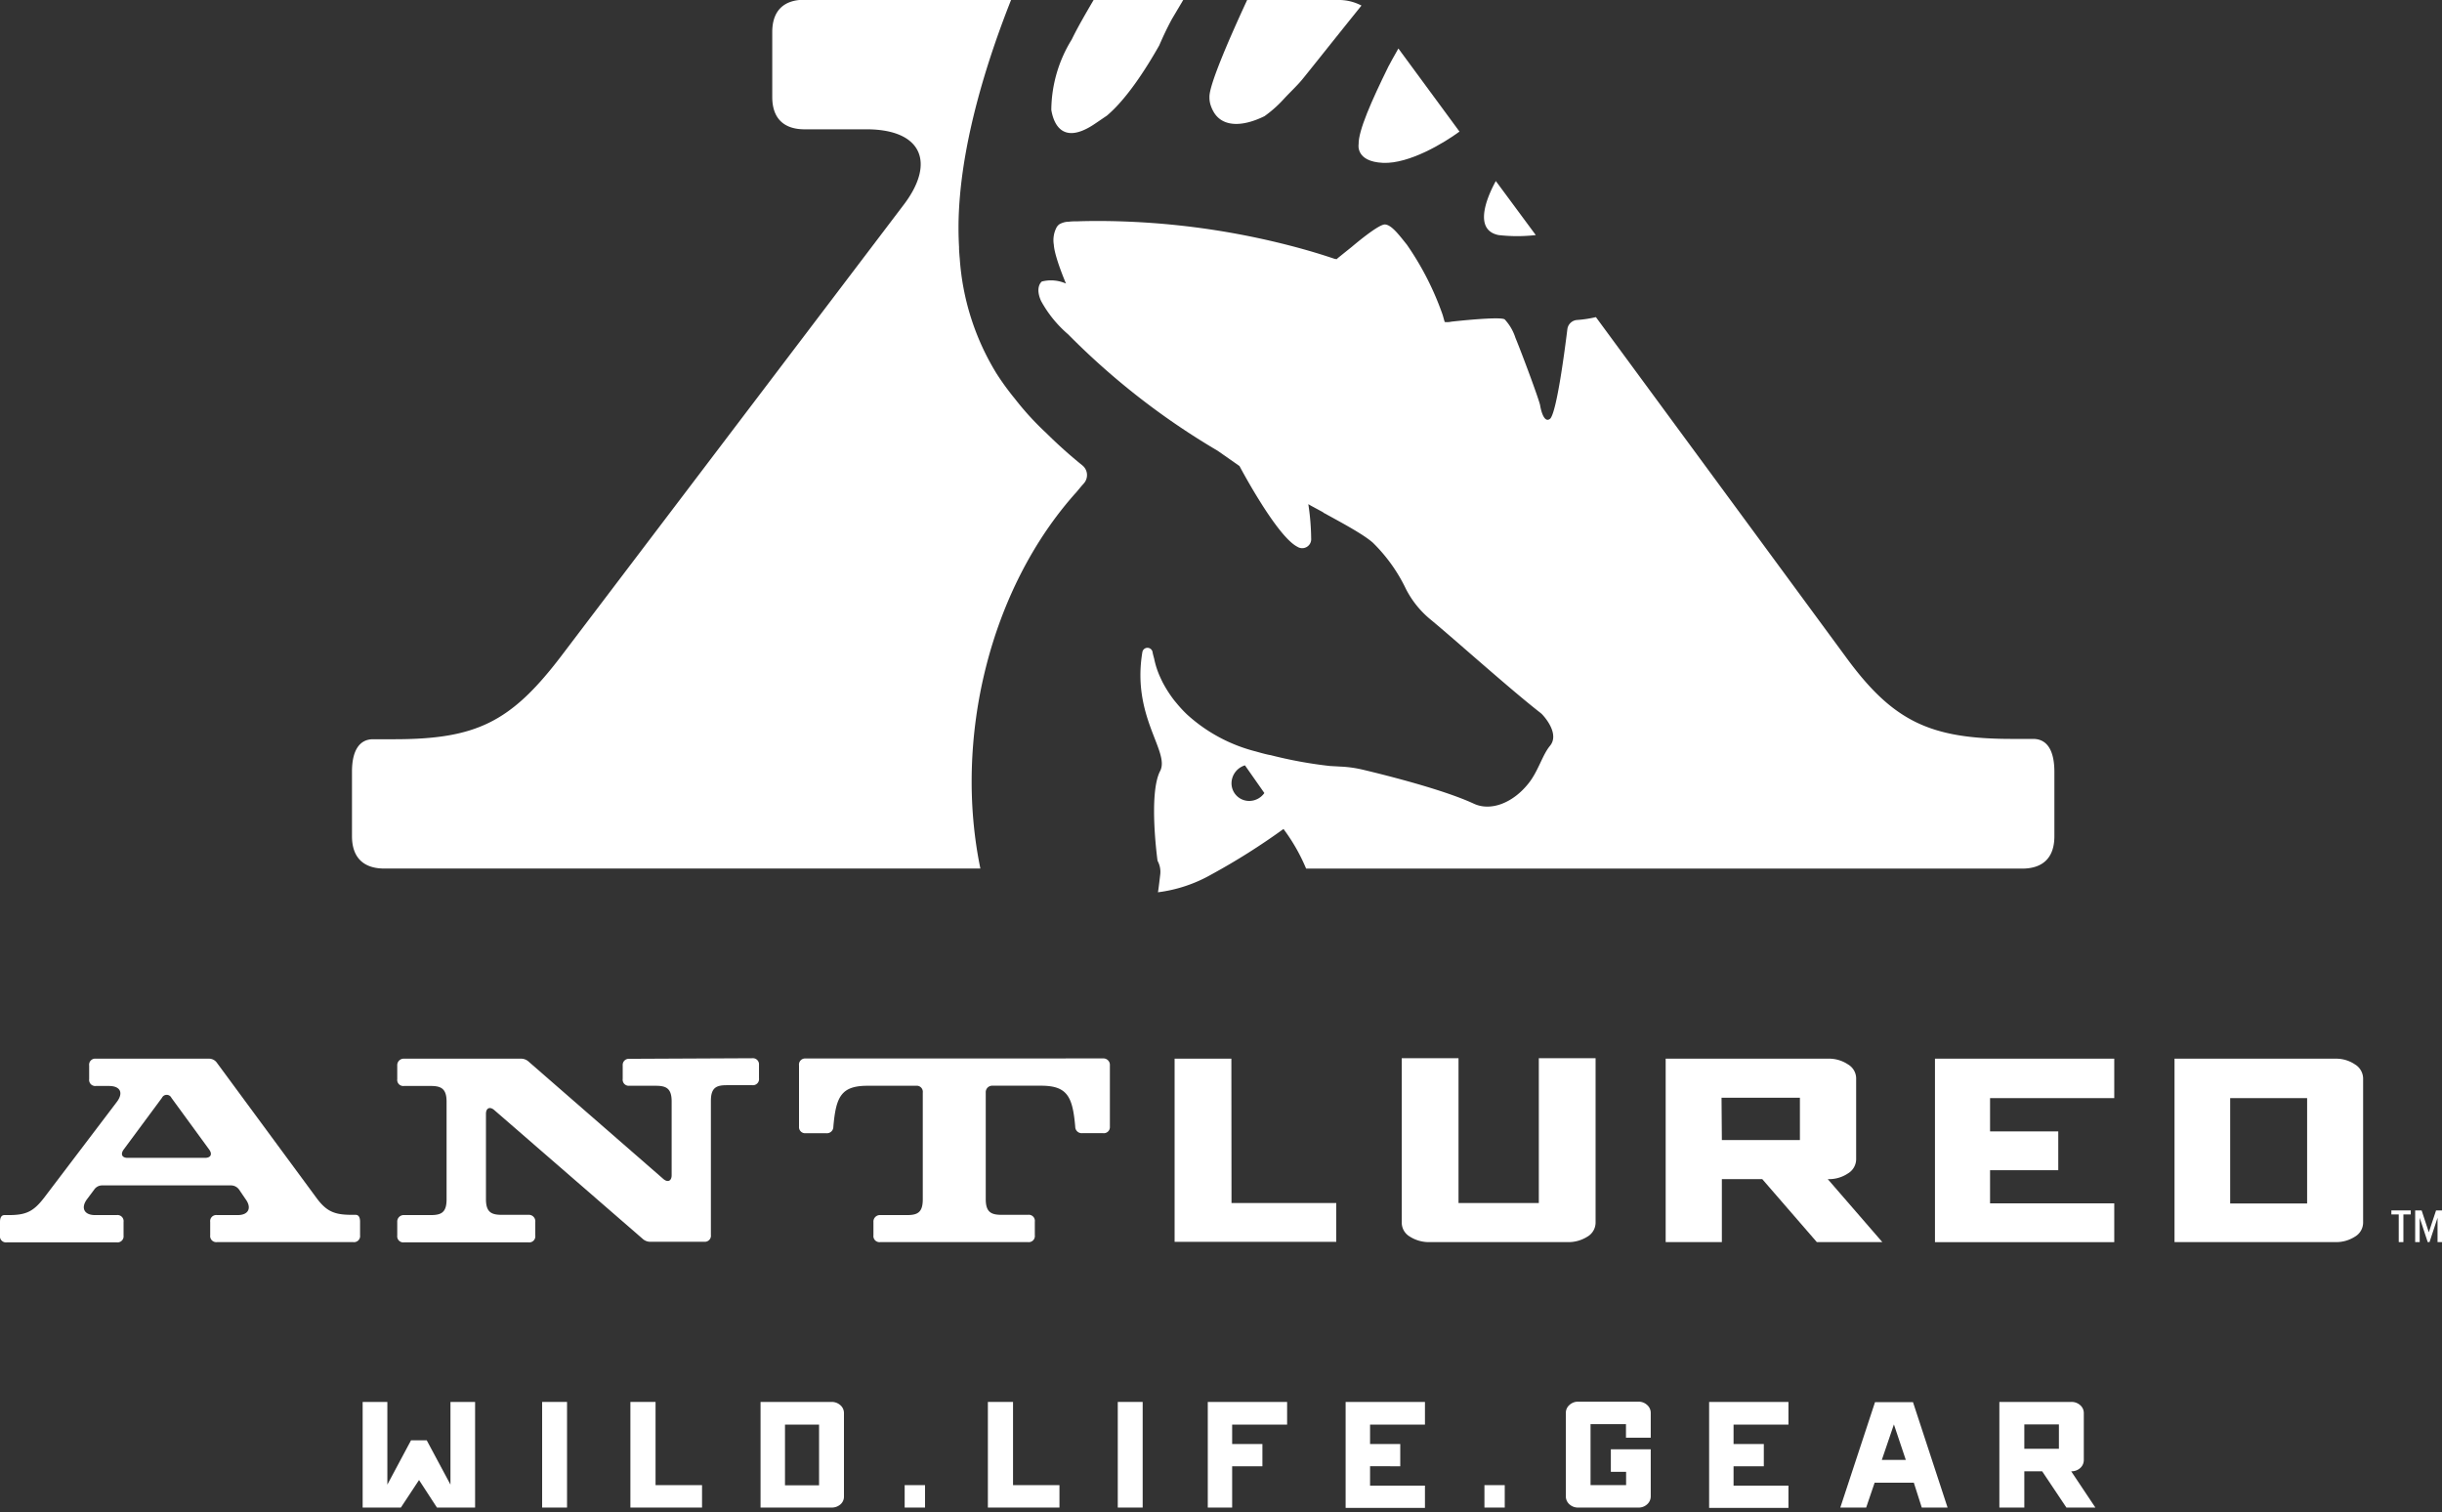 <svg id="Layer_1" data-name="Layer 1" xmlns="http://www.w3.org/2000/svg" viewBox="0 0 377.69 233.93"><rect x="0" y="0" width="377.69" height="233.93" fill="#333333" stroke="none"/><defs><style>.cls-1{fill:#fff;}</style></defs><title>AntluredLogo</title><path class="cls-1" d="M56.09,233.18V216.84h3.82v12.79l3.66-6.85H66l3.67,6.85V216.84h3.81v16.34H67.58l-2.77-4.26L62,233.18Z"/><path class="cls-1" d="M87.7,233.18H83.85V216.84H87.7Z"/><path class="cls-1" d="M101.39,229.71h7.19v3.47H97.5V216.84h3.89Z"/><path class="cls-1" d="M128.63,216.84a2,2,0,0,1,1.34.5,1.61,1.61,0,0,1,.56,1.26v12.86a1.56,1.56,0,0,1-.56,1.24,2,2,0,0,1-1.34.48h-11V216.84Zm-1.95,3.51h-5.27v9.39h5.27Z"/><path class="cls-1" d="M143.07,229.71v3.47h-3.15v-3.47Z"/><path class="cls-1" d="M156.68,229.71h7.18v3.47H152.79V216.84h3.89Z"/><path class="cls-1" d="M176.73,233.18h-3.85V216.84h3.85Z"/><path class="cls-1" d="M190.57,220.35v3h4.68v3.44h-4.68v6.39H186.8V216.84h12.27v3.51Z"/><path class="cls-1" d="M211.9,220.35v3h4.67v3.44H211.9v3h8.49v3.44H208.12V216.84h12.27v3.51Z"/><path class="cls-1" d="M232.73,229.71v3.47h-3.14v-3.47Z"/><path class="cls-1" d="M251.48,222.37v-2.09H246v9.43h5.5v-2.06h-2.36v-3.48h6.17v7.26a1.63,1.63,0,0,1-.56,1.25,1.91,1.91,0,0,1-1.35.5h-9.31a1.93,1.93,0,0,1-1.35-.5,1.63,1.63,0,0,1-.56-1.25V218.56a1.61,1.61,0,0,1,.56-1.25,1.94,1.94,0,0,1,1.35-.51h9.31a1.92,1.92,0,0,1,1.35.51,1.61,1.61,0,0,1,.56,1.25v3.81Z"/><path class="cls-1" d="M268.12,220.35v3h4.68v3.44h-4.68v3h8.49v3.44H264.34V216.84h12.27v3.51Z"/><path class="cls-1" d="M297.23,233.18,296,229.33h-6.06l-1.31,3.85h-4L290,216.87h5.87l5.35,16.31Zm-4.31-12.86-1.87,5.49h3.71Z"/><path class="cls-1" d="M319.6,233.18l-3.75-5.61h-2.76v5.61h-3.86V216.84h11.11a2,2,0,0,1,1.39.5,1.6,1.6,0,0,1,.56,1.22v7.25a1.65,1.65,0,0,1-.56,1.26,2,2,0,0,1-1.39.5l3.74,5.61Zm-6.51-9.09h5.35v-3.77h-5.35Z"/><path class="cls-1" d="M231.78,36.36a25.3,25.3,0,0,0,5.75,0L231.35,28C230.35,29.82,227.57,35.52,231.78,36.36Z"/><path class="cls-1" d="M187.06,15a3.73,3.73,0,0,0,.24,1.43s0,0,0,0a4.74,4.74,0,0,0,.38.83,3.53,3.53,0,0,0,.37.55c1.39,1.72,4.09,1.84,7.52.16a18.58,18.58,0,0,0,3-2.67c1-1.08,2-2,2.79-2.95S206,6.54,210.57.86A7.52,7.52,0,0,0,206.89,0h-14C189.58,7.14,187,13.35,187.06,15Z"/><path class="cls-1" d="M213.91,25.19c4.06.17,9.45-3.09,11.82-4.84L216.28,7.5c-.78,1.37-1.33,2.37-1.55,2.8-2.63,5.35-4.64,9.91-4.6,12C210.13,22.31,209.61,25,213.91,25.19Z"/><path class="cls-1" d="M314.46,114.29H311.2c-12.65,0-18.41-2.68-25.69-12.64l-38.68-52.6a18.42,18.42,0,0,1-2.87.44,1.63,1.63,0,0,0-1.54,1.39c-.43,3.49-1.63,12.63-2.63,13.85-.92.83-1.44-1.13-1.58-2s-2.88-8.2-3.83-10.49a7.59,7.59,0,0,0-1.63-2.81c-.47-.56-8.26.32-8.26.32a3,3,0,0,1-1.05.05l-.31-1.09a45.07,45.07,0,0,0-5.54-10.87c-1.11-1.37-2.35-3.08-3.39-3.12s-5.1,3.44-5.1,3.44l-.1.08-1.16.93-.88.71-.16.14h0l-.09.08-.18-.06-.1,0c-2.14-.72-3.89-1.24-6-1.81a119.83,119.83,0,0,0-25.07-3.91c-3.91-.19-6.9-.15-8.65-.09-.45,0-.91,0-1.37.06a3,3,0,0,0-1.51.41,1.55,1.55,0,0,0-.47.58,4.25,4.25,0,0,0-.37,2.58c.11,1.87,1.88,6,1.88,6a5.73,5.73,0,0,0-3.73-.32s-1.11.8-.13,3a18.42,18.42,0,0,0,4.19,5.17,113,113,0,0,0,23.11,18s1.44,1,3.4,2.38c0,0,5.7,10.81,8.93,12.47a1.39,1.39,0,0,0,2.15-1.28,37,37,0,0,0-.44-5.3h0l.43.25,1.85,1,.06.07c2.82,1.55,6.11,3.3,7.62,4.62a25.3,25.3,0,0,1,5.14,7.18,14.79,14.79,0,0,0,3.79,4.71c3.71,3.06,12.37,10.84,17,14.44a2.72,2.72,0,0,1,.39.37c.64.71,2.49,3.07,1.09,4.75-1.2,1.45-1.83,4-3.38,5.88-2.42,3-5.81,4.26-8.39,3.06-4.64-2.15-13.31-4.34-17.13-5.25a18.57,18.57,0,0,0-3.49-.49l-1.62-.09a66.48,66.48,0,0,1-9.19-1.68,2.93,2.93,0,0,1-.29-.05c-.71-.15-1.36-.34-2-.52a24.86,24.86,0,0,1-10.65-5.73,19.63,19.63,0,0,1-1.61-1.74c-.17-.21-.35-.41-.51-.63a19.05,19.05,0,0,1-1.45-2.24l-.17-.31q-.18-.36-.33-.69a13.21,13.21,0,0,1-1-3l0,0c-.09-.36-.2-.7-.26-1.08a.8.8,0,0,0-1.57.08c-1.67,10,4.31,15.38,2.75,18.37-1.84,3.53-.4,13.88-.4,13.88a3.52,3.52,0,0,1,.43,2s-.31,2.71-.37,2.87a22.27,22.27,0,0,0,8.23-2.73,103.4,103.4,0,0,0,11.19-7.06,28.8,28.8,0,0,1,3.5,6.13H312.74c3.26,0,5-1.72,5-5v-10C317.73,116,316.57,114.29,314.46,114.29Zm-121.12,9.59a2.73,2.73,0,0,1-2.87-2.73,2.92,2.92,0,0,1,2.08-2.77c.65.92,1.71,2.44,3,4.28A2.87,2.87,0,0,1,193.34,123.88Z"/><path class="cls-1" d="M169,19.37c.74-.48,1.47-1,2.18-1.47,3.06-2.58,6-7.15,8.11-10.87.52-1.2,1.1-2.48,1.95-4.06l1.11-1.87L183,0H169.14c-1.28,2.19-2.47,4.23-3.38,6.11A21,21,0,0,0,162.6,17C162.87,18.64,164,22.55,169,19.37Z"/><path class="cls-1" d="M166.51,76.09c.37-.44.73-.89,1.12-1.32a1.93,1.93,0,0,0-.24-2.8A72.88,72.88,0,0,1,161.84,67,44.25,44.25,0,0,1,157,61.72a41.49,41.49,0,0,1-2.87-3.94A39,39,0,0,1,148.44,40c-.05-.48-.08-1-.11-1.48,0-.11,0-.21,0-.32a52.7,52.7,0,0,1,0-5.91c.62-11.41,4.62-23.66,8.06-32.33H124.44c-3.26,0-5,1.74-5,5V15c0,3.25,1.73,5,5,5H134c8.62,0,10.73,5.18,5.75,11.7l-53.12,70c-7.67,10-13,12.64-25.69,12.64H57.7c-2.1,0-3.26,1.74-3.26,5v10c0,3.25,1.73,5,5,5h92.19C147.49,114.34,153,91.08,166.51,76.09Z"/><path class="cls-1" d="M55,187.9c.45,0,.69.37.69,1.06v2.11a.94.94,0,0,1-1.06,1.05H33.56a.94.94,0,0,1-1.05-1.05V189a.94.94,0,0,1,1.05-1.06h3.21c1.7,0,2.19-1.14,1.21-2.47l-1-1.47a1.55,1.55,0,0,0-1.3-.65H15.83a1.47,1.47,0,0,0-1.26.65l-1.1,1.47c-1,1.33-.48,2.47,1.22,2.47h3.37A.94.94,0,0,1,19.11,189v2.11a.94.94,0,0,1-1.05,1.05h-17A.94.94,0,0,1,0,191.07V189c0-.69.24-1.06.69-1.06h.69c2.68,0,3.81-.57,5.44-2.68l11.24-14.81c1.05-1.38.61-2.48-1.22-2.48h-2a.94.94,0,0,1-1.05-1.05v-2.11a.94.94,0,0,1,1.05-1.06H32.26a1.49,1.49,0,0,1,1.3.65L48.9,185.22c1.54,2.11,2.76,2.68,5.44,2.68Zm-23.29-8.81c.89,0,1.17-.56.64-1.29l-5.84-8a.81.81,0,0,0-1.46,0l-5.92,8c-.53.73-.25,1.29.6,1.29Z"/><path class="cls-1" d="M116.39,163.68a.94.94,0,0,1,1,1v2.11a.94.94,0,0,1-1,1.06h-4c-1.62,0-2.44.4-2.44,2.43v20.74a.94.94,0,0,1-1,1.05h-8.28a1.76,1.76,0,0,1-1.3-.48L76.46,171.71c-.69-.61-1.3-.33-1.3.57v13.19c0,2,.81,2.43,2.43,2.43h4.14A1,1,0,0,1,82.79,189v2.11a.94.94,0,0,1-1.06,1.05H62.5a.94.94,0,0,1-1.06-1.05V189a1,1,0,0,1,1.06-1.06h4.13c1.63,0,2.44-.41,2.44-2.43v-15.1c0-2-.81-2.44-2.44-2.44H62.5a.94.94,0,0,1-1.06-1.05v-2.11a1,1,0,0,1,1.06-1.06h18a1.75,1.75,0,0,1,1.3.49l20.78,18.1c.69.61,1.3.33,1.3-.57v-11.4c0-2-.81-2.43-2.44-2.43H97.31a.94.94,0,0,1-1-1.06v-2.11a.94.94,0,0,1,1-1Z"/><path class="cls-1" d="M170.6,163.71a1,1,0,0,1,1.06,1.06v9.5a.94.94,0,0,1-1.06,1h-3.2a1,1,0,0,1-1.1-1c-.4-4.59-1.18-6.34-5.27-6.34h-7.51a1,1,0,0,0-1.06,1.06v16.48c0,2,.81,2.43,2.44,2.43H159a.94.94,0,0,1,1.05,1.06v2.11a.94.94,0,0,1-1.05,1.05H136.15a.94.94,0,0,1-1.06-1.05V189a1,1,0,0,1,1.06-1.06h4.14c1.62,0,2.43-.41,2.43-2.43V169a.94.94,0,0,0-1.05-1.06h-7.51c-4.1,0-4.87,1.75-5.27,6.34a1,1,0,0,1-1.1,1h-3.21a.94.94,0,0,1-1-1v-9.5a.94.94,0,0,1,1-1.06Z"/><path class="cls-1" d="M190.47,186.08h16.2v6h-25V163.75h8.78Z"/><path class="cls-1" d="M242.38,192.12H221.19a5.5,5.5,0,0,1-3.12-.84,2.51,2.51,0,0,1-1.27-2.15V163.68h8.78v22.4H238v-22.4h8.78v25.45a2.53,2.53,0,0,1-1.27,2.15A5.5,5.5,0,0,1,242.38,192.12Z"/><path class="cls-1" d="M281,192.12l-8.44-9.74h-6.25v9.74h-8.69V163.75h25.07a5.29,5.29,0,0,1,3.12.88,2.53,2.53,0,0,1,1.27,2.1v12.6a2.58,2.58,0,0,1-1.27,2.17,5.29,5.29,0,0,1-3.12.88l8.44,9.74Zm-14.69-15.78h12.07v-6.55H266.26Z"/><path class="cls-1" d="M307.79,169.85V175h10.55v6H307.79v5.13H327v6H299.27V163.75H327v6.1Z"/><path class="cls-1" d="M361.22,163.75a5.17,5.17,0,0,1,3,.88,2.58,2.58,0,0,1,1.27,2.17v22.33a2.53,2.53,0,0,1-1.27,2.15,5.37,5.37,0,0,1-3,.84h-24.9V163.75Zm-4.39,6.1h-11.9v16.3h11.9Z"/><path class="cls-1" d="M371,187.84h-1.14v-.62h3v.62h-1.14v4.28H371Z"/><path class="cls-1" d="M377,188.36l-1.24,3.76h-.28l-1.24-3.76v3.76h-.7v-4.9h1l1.11,3.38,1.12-3.38h.95v4.9H377Z"/></svg>